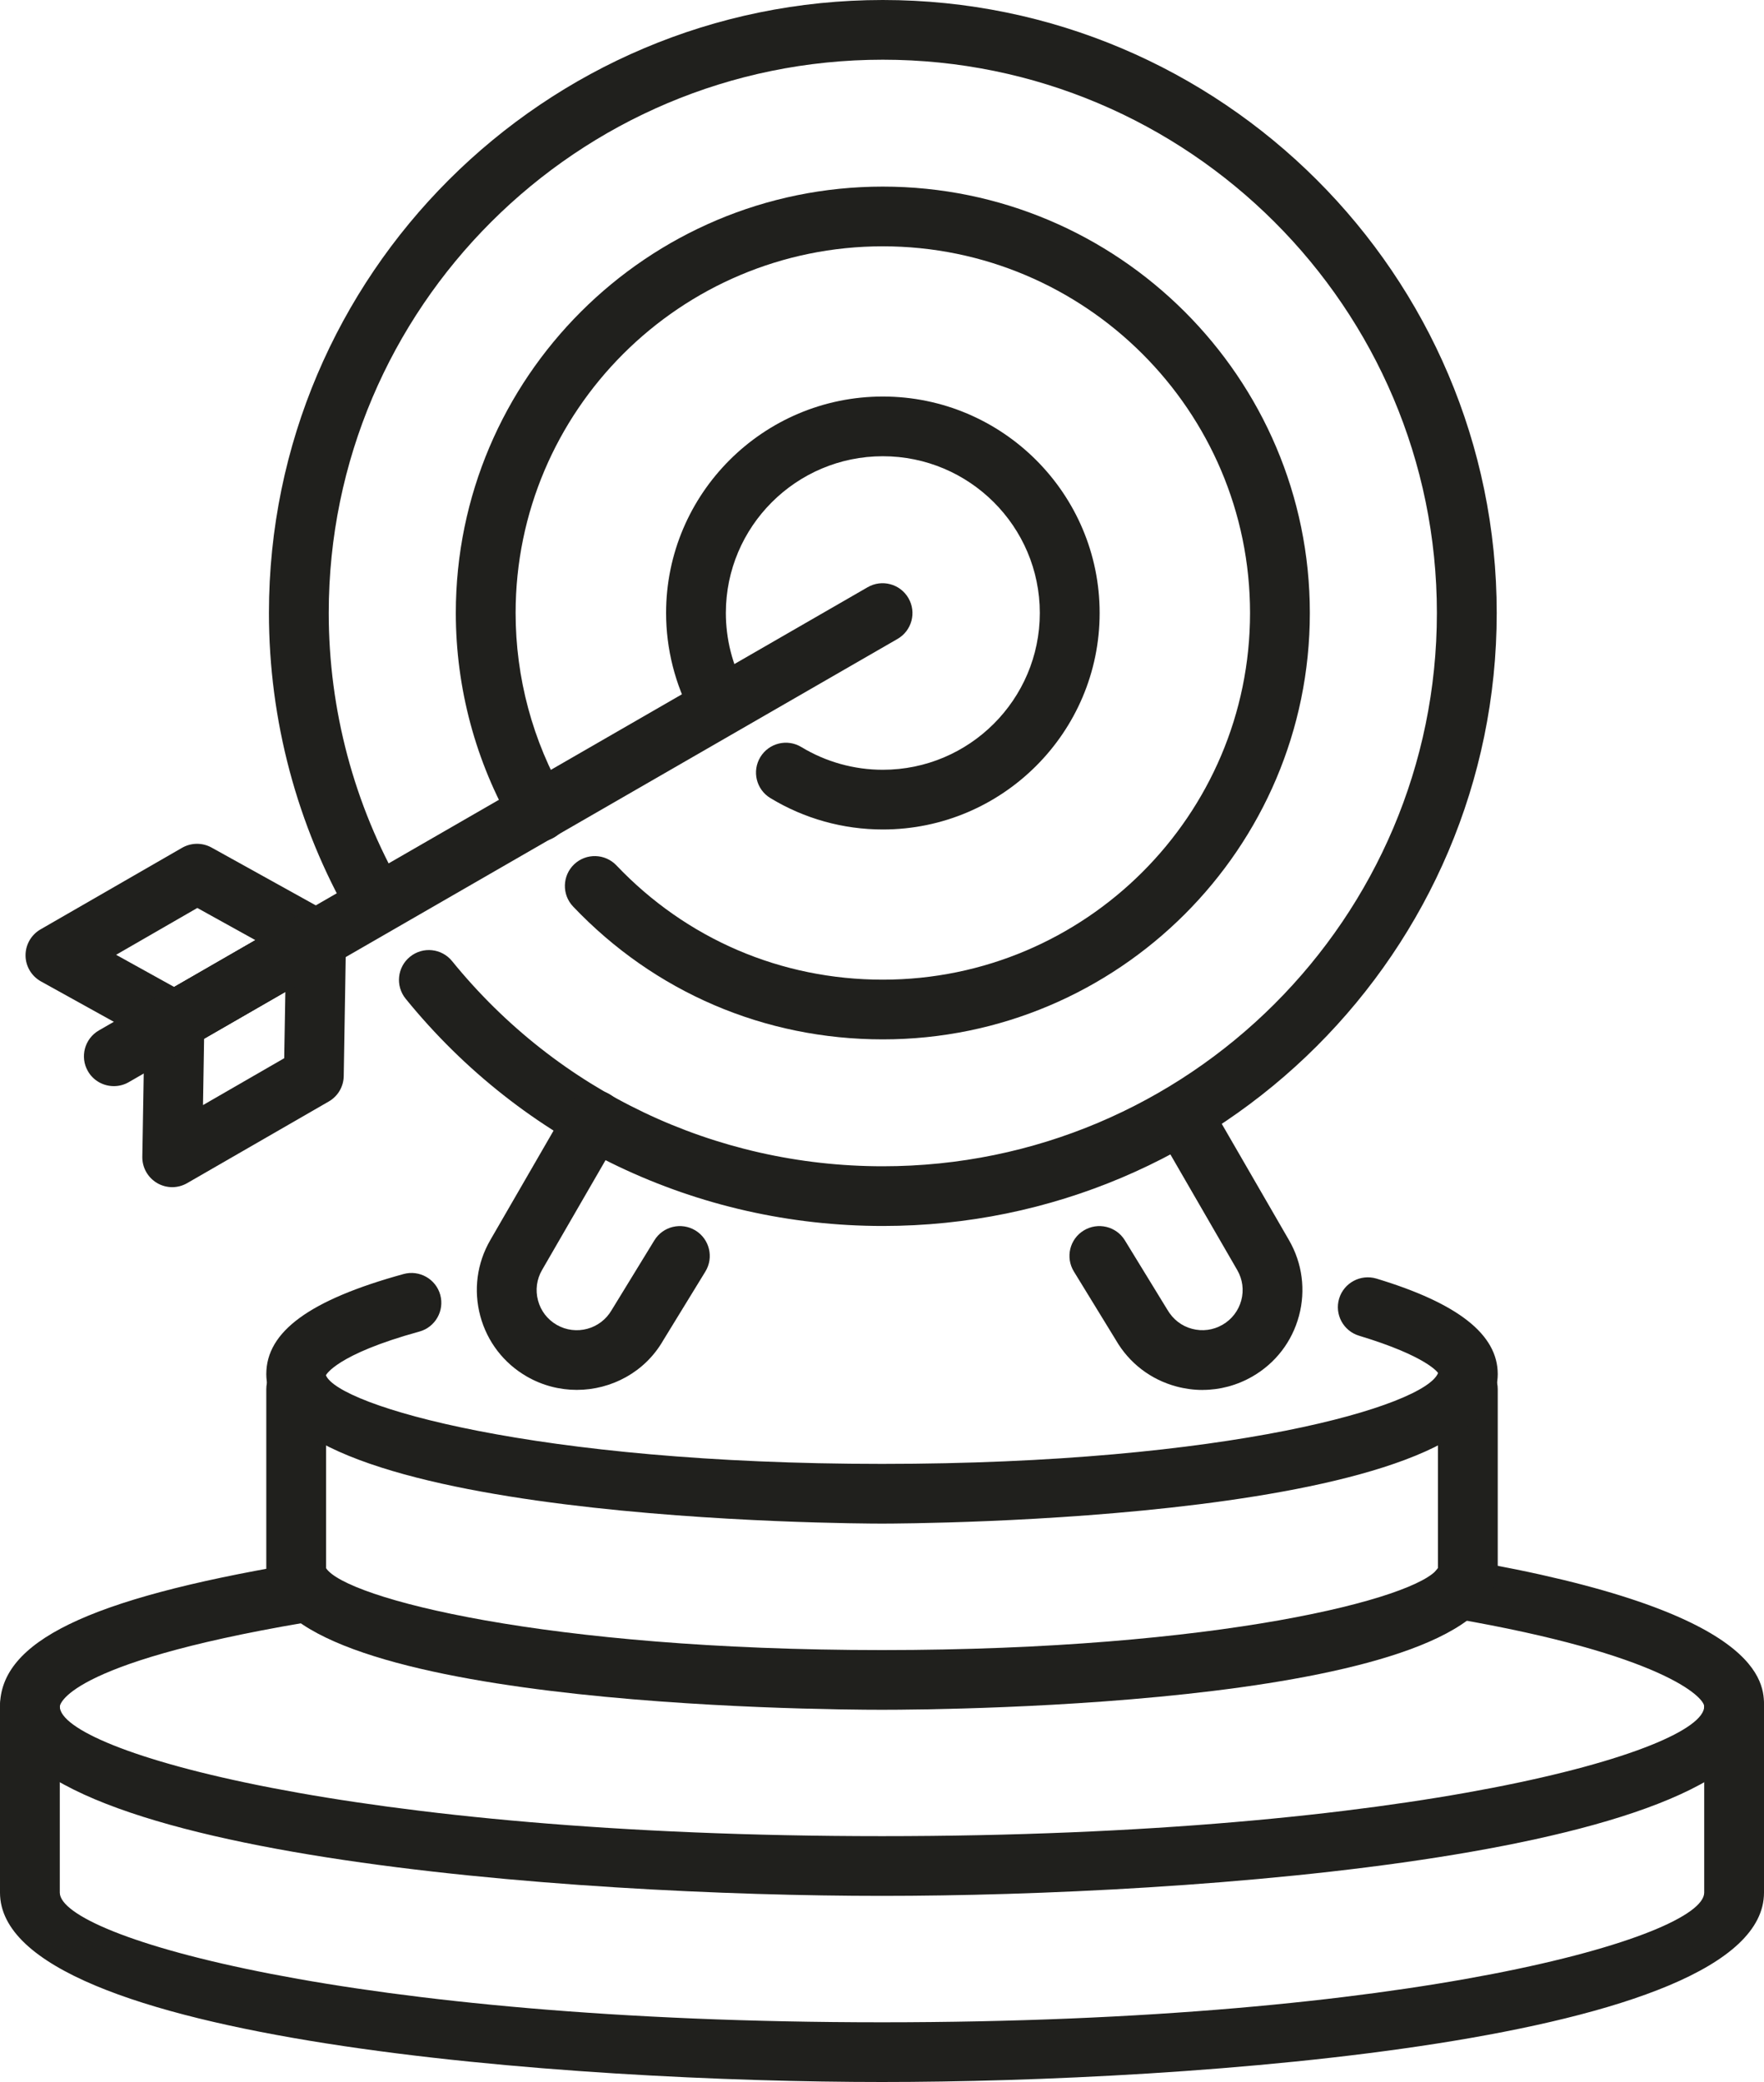 <svg width="50" height="59" viewBox="0 0 50 59" fill="none" xmlns="http://www.w3.org/2000/svg">
<g clip-path="url(#clip0_732_2398)">
<path d="M25 53.726C16.353 53.726 0 52.604 0 48.359C0 46.52 2.487 45.313 8.315 44.322C8.779 44.244 9.215 44.553 9.292 45.014C9.371 45.475 9.061 45.912 8.6 45.989C1.773 47.15 1.695 48.346 1.695 48.358C1.695 49.606 9.921 52.033 25 52.033C40.079 52.033 48.305 49.606 48.305 48.358C48.305 48.09 47.102 46.882 41.22 45.866C40.758 45.787 40.45 45.349 40.53 44.889C40.609 44.428 41.047 44.122 41.508 44.2C50.001 45.664 50.001 47.693 50.001 48.359C50.001 52.604 33.648 53.726 25.001 53.726H25Z" fill="#20201D"/>
<path d="M25 59C16.353 59 0 57.878 0 53.633V48.359C0 47.891 0.379 47.513 0.847 47.513C1.316 47.513 1.695 47.891 1.695 48.359V53.633C1.695 54.881 9.921 57.308 25 57.308C40.079 57.308 48.305 54.881 48.305 53.633V48.359C48.305 47.891 48.684 47.513 49.153 47.513C49.621 47.513 50 47.891 50 48.359V53.633C50 57.878 33.647 59 25 59Z" fill="#20201D"/>
<path d="M25 48.452C23.215 48.452 7.548 48.341 7.548 44.498V39.365C7.548 38.897 7.927 38.519 8.395 38.519C8.864 38.519 9.243 38.897 9.243 39.365V44.44C9.804 45.288 15.447 46.76 25 46.76C34.554 46.76 40.197 45.288 40.758 44.44V39.365C40.758 38.897 41.137 38.519 41.605 38.519C42.074 38.519 42.453 38.897 42.453 39.365V44.498C42.453 48.341 26.787 48.452 25 48.452Z" fill="#20201D"/>
<path d="M25 43.176C24.288 43.176 7.548 43.128 7.548 38.94C7.548 37.734 8.783 36.834 11.438 36.104C11.887 35.98 12.355 36.244 12.479 36.694C12.603 37.144 12.338 37.61 11.888 37.734C9.52 38.385 9.24 38.968 9.238 38.973C9.589 39.83 15.156 41.484 25 41.484C34.844 41.484 40.391 39.836 40.761 38.91C40.767 38.907 40.456 38.435 38.523 37.852C38.076 37.717 37.822 37.245 37.958 36.797C38.094 36.352 38.566 36.099 39.015 36.233C41.328 36.932 42.453 37.817 42.453 38.939C42.453 43.127 25.713 43.176 25 43.176V43.176Z" fill="#20201D"/>
<path d="M25.023 34.742C19.751 34.742 14.822 32.395 11.498 28.302C11.203 27.938 11.259 27.406 11.622 27.112C11.988 26.816 12.521 26.875 12.814 27.236C15.815 30.931 20.265 33.05 25.022 33.05C33.683 33.05 40.728 26.017 40.728 17.371C40.728 8.724 33.684 1.692 25.023 1.692C16.362 1.692 9.318 8.725 9.318 17.371C9.318 20.114 10.037 22.812 11.399 25.175C11.632 25.581 11.492 26.098 11.086 26.33C10.681 26.561 10.162 26.423 9.929 26.018C8.421 23.4 7.623 20.409 7.623 17.371C7.623 7.793 15.429 0 25.023 0C34.617 0 42.424 7.793 42.424 17.371C42.424 26.949 34.618 34.742 25.023 34.742Z" fill="#20201D"/>
<path d="M25.023 23.506C23.898 23.506 22.795 23.199 21.836 22.616C21.436 22.375 21.309 21.854 21.552 21.454C21.795 21.055 22.314 20.927 22.716 21.171C23.41 21.591 24.208 21.814 25.023 21.814C27.477 21.814 29.473 19.821 29.473 17.371C29.473 14.921 27.477 12.929 25.023 12.929C22.569 12.929 20.574 14.922 20.574 17.371C20.574 18.11 20.759 18.842 21.11 19.489C21.334 19.899 21.181 20.413 20.77 20.635C20.358 20.858 19.843 20.706 19.621 20.295C19.137 19.402 18.88 18.391 18.88 17.371C18.88 13.989 21.636 11.237 25.024 11.237C28.412 11.237 31.169 13.989 31.169 17.371C31.169 20.753 28.412 23.506 25.024 23.506H25.023Z" fill="#20201D"/>
<path d="M25.023 29.454C21.67 29.454 18.552 28.117 16.244 25.689C15.922 25.35 15.936 24.815 16.275 24.492C16.615 24.171 17.15 24.185 17.473 24.524C19.459 26.612 22.14 27.762 25.023 27.762C30.762 27.762 35.432 23.101 35.432 17.371C35.432 11.642 30.762 6.98 25.023 6.98C19.284 6.98 14.615 11.642 14.615 17.371C14.615 19.202 15.098 21.002 16.013 22.577C16.248 22.982 16.11 23.499 15.706 23.733C15.3 23.969 14.782 23.83 14.547 23.426C13.483 21.593 12.92 19.499 12.92 17.371C12.92 10.709 18.35 5.288 25.023 5.288C31.697 5.288 37.127 10.709 37.127 17.371C37.127 24.034 31.697 29.454 25.023 29.454Z" fill="#20201D"/>
<path d="M16.349 39.387C15.868 39.387 15.379 39.265 14.934 39.009C14.278 38.631 13.809 38.021 13.613 37.291C13.418 36.561 13.518 35.798 13.896 35.144L16.111 31.313C16.345 30.907 16.865 30.768 17.269 31.003C17.675 31.236 17.814 31.754 17.579 32.159L15.364 35.99C15.211 36.254 15.171 36.56 15.25 36.854C15.329 37.148 15.517 37.392 15.78 37.544C16.325 37.858 17.022 37.669 17.336 37.127L18.547 35.15C18.791 34.751 19.312 34.626 19.712 34.869C20.112 35.113 20.238 35.634 19.994 36.033L18.794 37.991C18.278 38.885 17.327 39.387 16.348 39.387H16.349Z" fill="#20201D"/>
<path d="M34.086 39.389C33.84 39.389 33.592 39.356 33.348 39.291C32.617 39.096 32.006 38.628 31.628 37.973L30.439 36.033C30.194 35.634 30.319 35.113 30.718 34.87C31.119 34.625 31.64 34.751 31.884 35.149L33.084 37.108C33.247 37.39 33.493 37.578 33.787 37.656C34.082 37.735 34.387 37.694 34.651 37.542C34.915 37.39 35.103 37.145 35.183 36.852C35.262 36.558 35.221 36.252 35.068 35.989L32.852 32.157C32.618 31.752 32.757 31.235 33.162 31.002C33.567 30.767 34.085 30.906 34.32 31.311L36.536 35.143C36.914 35.797 37.015 36.56 36.819 37.29C36.623 38.02 36.154 38.63 35.498 39.008C35.061 39.259 34.577 39.388 34.086 39.388V39.389Z" fill="#20201D"/>
<path d="M4.946 29.788C4.804 29.788 4.663 29.752 4.535 29.681L1.16 27.811C0.893 27.662 0.726 27.382 0.724 27.079C0.721 26.774 0.883 26.491 1.147 26.338L5.161 24.025C5.419 23.877 5.735 23.874 5.996 24.018L9.37 25.889C9.637 26.037 9.804 26.317 9.807 26.621C9.809 26.925 9.647 27.208 9.383 27.361L5.369 29.674C5.239 29.75 5.092 29.788 4.946 29.788ZM3.291 27.057L4.937 27.969L7.24 26.642L5.593 25.73L3.291 27.057Z" fill="#20201D"/>
<path d="M4.882 33.642C4.733 33.642 4.584 33.602 4.452 33.525C4.189 33.369 4.029 33.086 4.034 32.781L4.099 28.927C4.104 28.629 4.264 28.356 4.522 28.207L8.536 25.894C8.8 25.743 9.127 25.743 9.389 25.898C9.653 26.053 9.812 26.337 9.807 26.641L9.743 30.495C9.738 30.793 9.578 31.065 9.319 31.214L5.305 33.528C5.175 33.603 5.028 33.642 4.882 33.642ZM5.785 29.434L5.754 31.316L8.056 29.988L8.088 28.108L5.785 29.434Z" fill="#20201D"/>
<path d="M3.227 30.779C2.934 30.779 2.649 30.628 2.492 30.356C2.259 29.951 2.398 29.434 2.803 29.2L24.593 16.641C24.997 16.407 25.516 16.545 25.75 16.951C25.984 17.356 25.845 17.873 25.44 18.106L3.65 30.666C3.517 30.743 3.371 30.779 3.227 30.779Z" fill="#20201D"/>
</g>
<defs>
<clipPath id="clip0_732_2398">
<rect width="50" height="59" fill="white"/>
</clipPath>
</defs>
</svg>
